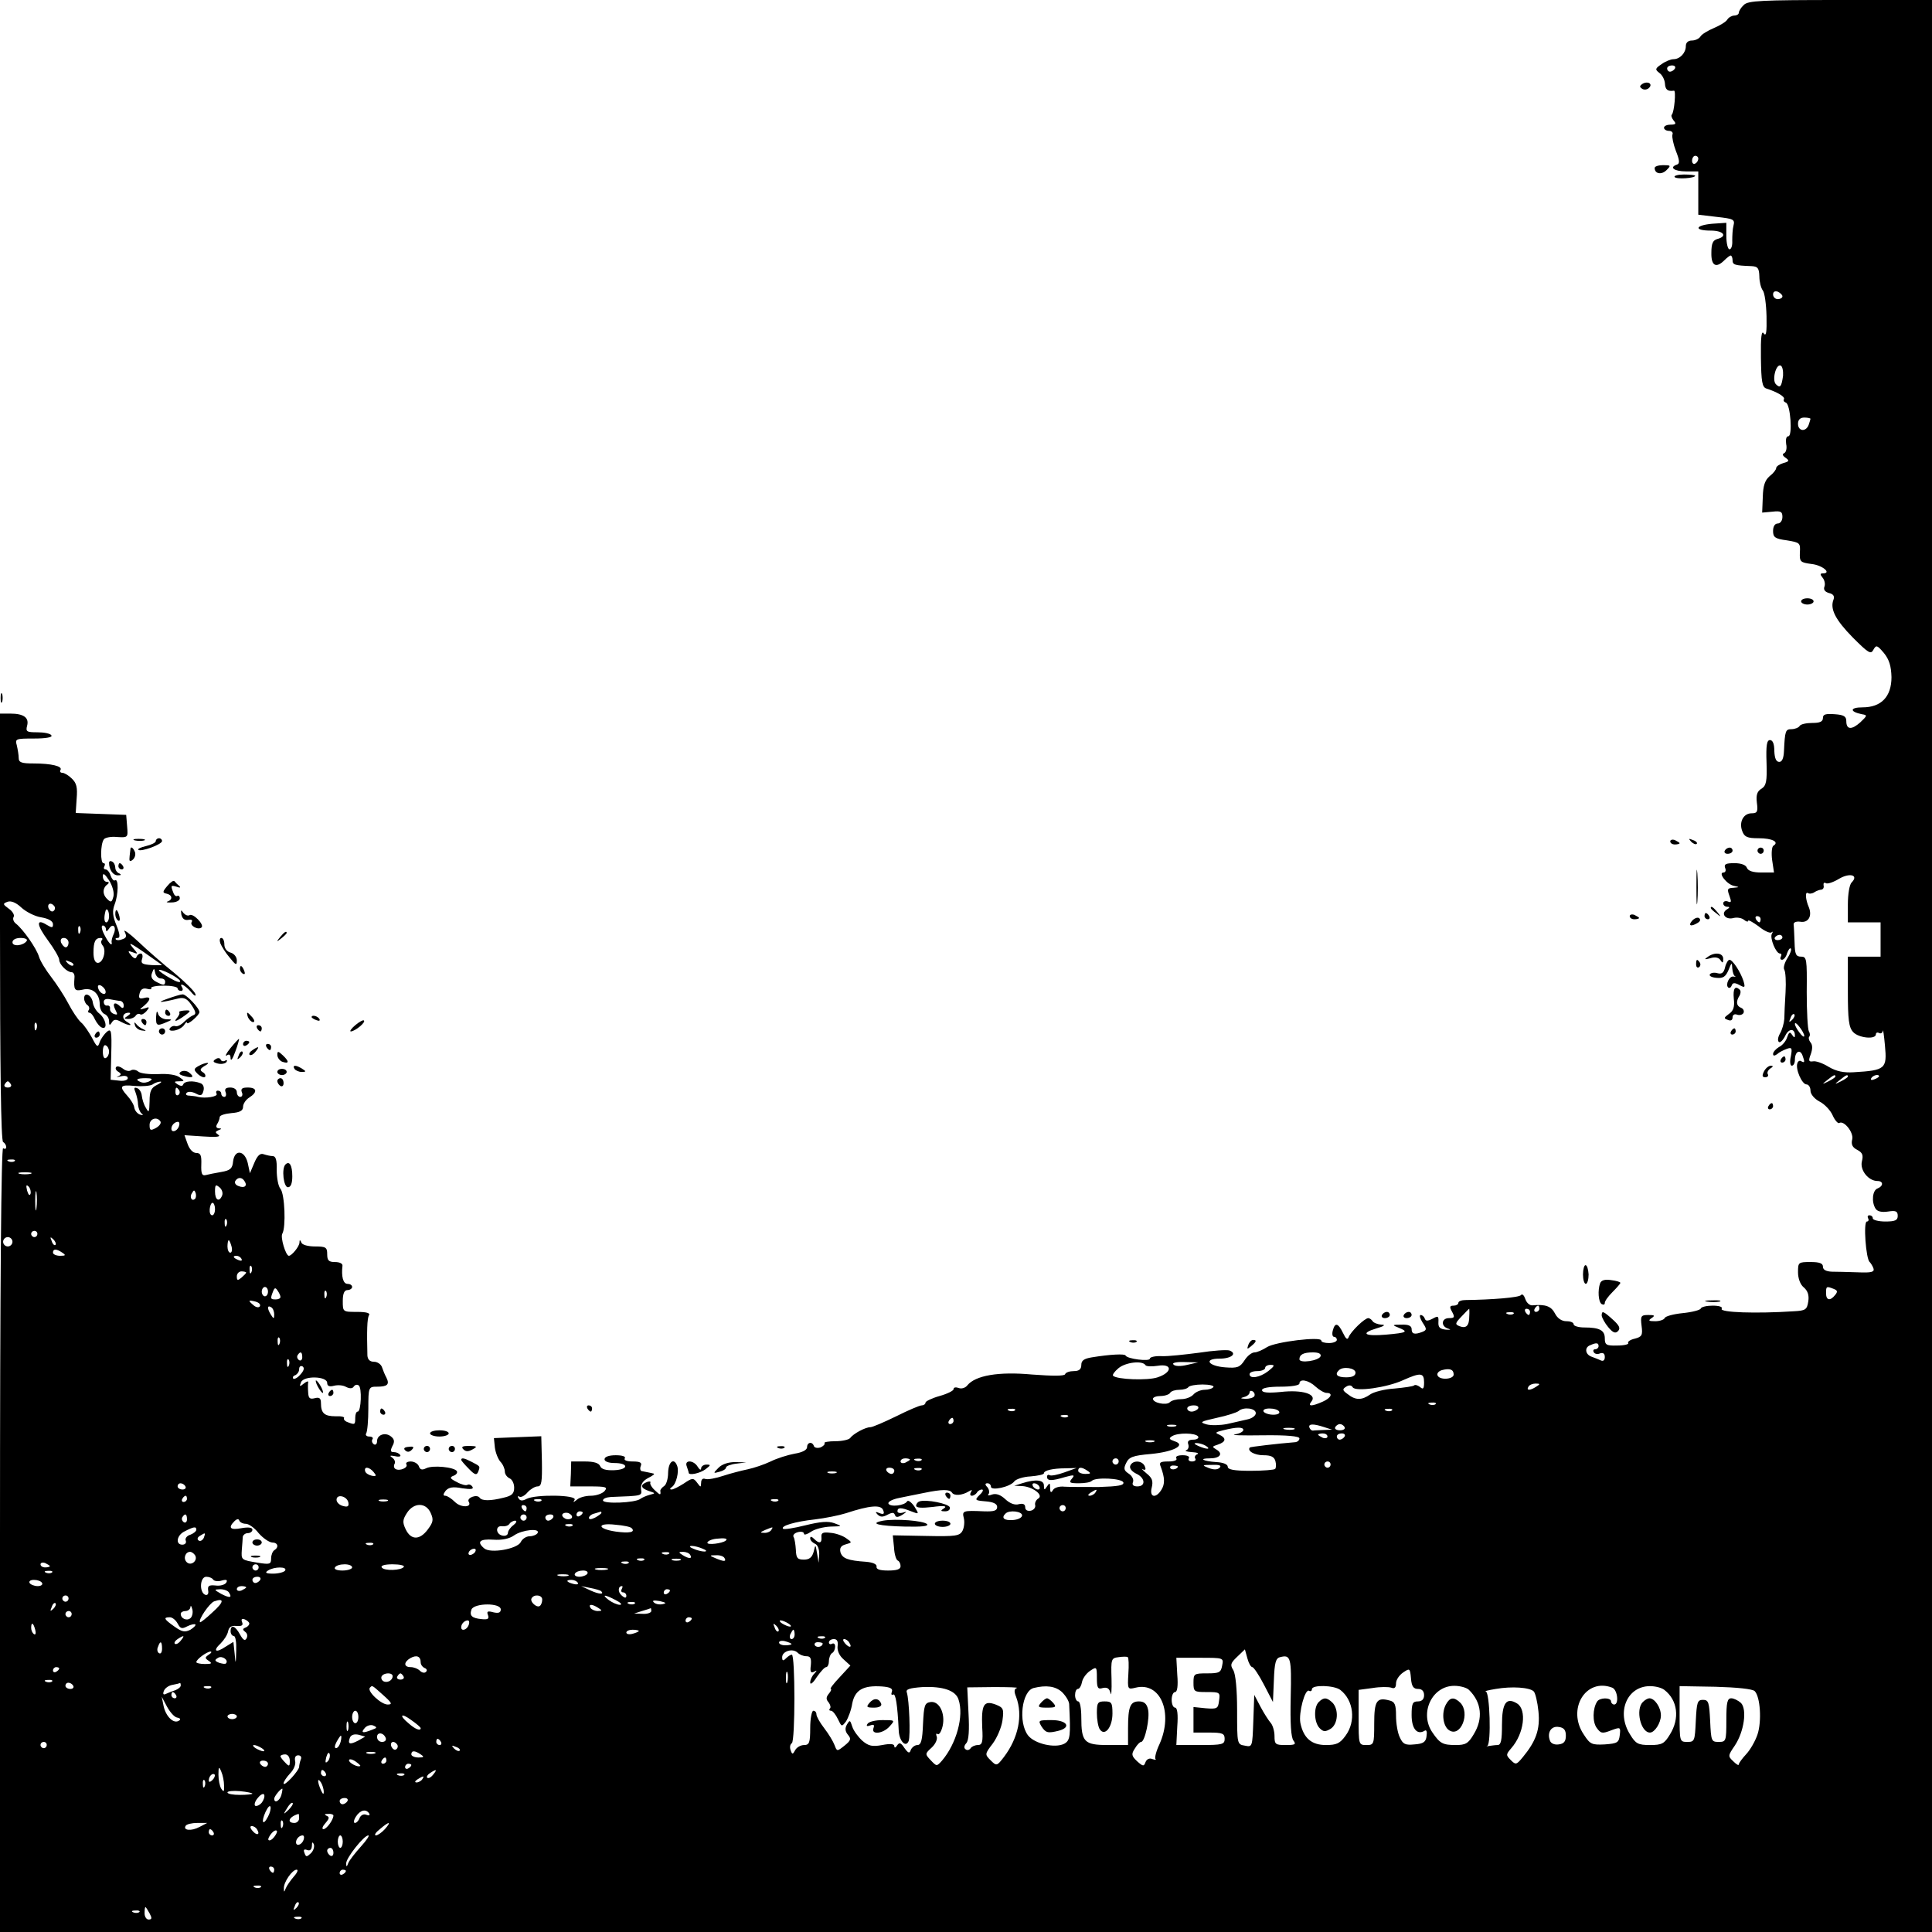 <?xml version="1.0" standalone="no"?>
<!DOCTYPE svg PUBLIC "-//W3C//DTD SVG 20010904//EN"
 "http://www.w3.org/TR/2001/REC-SVG-20010904/DTD/svg10.dtd">
<svg version="1.0" xmlns="http://www.w3.org/2000/svg"
 width="620pt" height="620pt" viewBox="0 0 620 620"
 preserveAspectRatio="xMidYMid meet">
<g transform="translate(0,620) scale(0.1,-0.1)"
fill="#000000" stroke="none">
<path d="M5596 6184 c-9 -8 -16 -20 -16 -25 0 -5 -7 -9 -15 -9 -7 0 -18 -6
-22 -13 -4 -7 -24 -19 -43 -27 -19 -8 -39 -20 -43 -27 -4 -7 -17 -13 -27 -13
-13 0 -20 -7 -20 -18 0 -22 -19 -42 -40 -42 -8 0 -26 -7 -38 -16 -21 -14 -21
-17 -7 -28 9 -6 17 -21 18 -34 1 -20 9 -26 29 -23 7 1 1 -69 -7 -77 -3 -3 0
-11 6 -19 9 -10 7 -13 -10 -13 -11 0 -21 -4 -21 -10 0 -5 7 -10 16 -10 9 0 14
-6 11 -12 -2 -7 3 -31 11 -52 12 -30 13 -41 4 -44 -27 -9 -9 -22 28 -22 l40 0
0 -70 0 -69 59 -7 c54 -6 59 -8 54 -28 -3 -11 -4 -33 -4 -48 1 -16 -3 -28 -9
-28 -5 0 -10 19 -10 43 l0 42 -45 -3 c-56 -5 -60 -22 -5 -22 41 0 55 -18 21
-27 -14 -4 -19 -14 -19 -44 -1 -42 15 -51 42 -24 8 8 17 15 20 15 3 0 6 -7 6
-15 0 -15 7 -17 60 -19 21 -1 25 -6 26 -33 0 -17 5 -37 11 -45 6 -7 11 -44 12
-83 1 -51 -1 -66 -9 -55 -7 11 -10 -12 -9 -78 1 -77 4 -95 18 -99 34 -11 60
-26 56 -34 -3 -4 0 -9 6 -11 15 -5 22 -108 8 -108 -7 0 -9 -11 -7 -25 3 -13 0
-26 -6 -29 -7 -3 -6 -8 4 -15 13 -9 12 -12 -7 -17 -13 -4 -23 -11 -23 -16 0
-5 -9 -17 -21 -26 -15 -13 -21 -30 -22 -67 l-2 -50 33 3 c27 3 32 0 32 -17 0
-12 -7 -21 -15 -21 -9 0 -15 -9 -15 -24 0 -20 6 -25 44 -30 42 -7 44 -8 42
-39 -1 -30 1 -32 38 -37 35 -4 65 -30 36 -30 -9 0 -10 -3 -1 -14 6 -7 9 -20 6
-28 -4 -10 1 -17 14 -21 14 -3 19 -10 15 -21 -12 -30 6 -65 62 -122 50 -50 58
-55 66 -39 9 16 12 15 34 -11 17 -21 23 -42 24 -77 0 -63 -33 -97 -93 -97 -41
0 -42 -14 -2 -22 18 -3 18 -4 -5 -26 -28 -25 -45 -24 -45 4 0 15 -8 20 -37 22
-29 2 -38 0 -38 -12 0 -12 -10 -16 -34 -16 -19 0 -38 -4 -41 -10 -3 -5 -15
-10 -26 -10 -19 0 -21 -5 -24 -70 -1 -23 -6 -35 -15 -35 -10 0 -15 11 -16 35
0 23 -5 35 -14 35 -10 0 -13 -17 -11 -72 2 -61 -1 -74 -16 -84 -14 -8 -18 -20
-15 -45 4 -29 1 -34 -17 -34 -26 0 -41 -28 -30 -57 7 -19 16 -23 53 -23 43 0
67 -12 47 -24 -5 -3 -7 -24 -4 -46 l6 -40 -41 0 c-26 0 -42 5 -46 15 -3 9 -18
15 -40 15 -27 0 -34 -3 -30 -15 4 -8 1 -15 -5 -15 -19 0 11 -39 34 -43 18 -4
18 -4 -2 -6 -20 -1 -21 -4 -13 -26 7 -19 6 -23 -5 -18 -8 3 -15 0 -15 -6 0 -6
6 -11 13 -11 9 0 8 -3 -2 -9 -20 -13 -3 -34 22 -27 12 3 27 0 34 -6 7 -6 13
-7 13 -3 0 4 15 -4 34 -18 18 -15 37 -23 41 -19 5 4 5 2 1 -5 -7 -13 13 -63
26 -63 5 0 6 -4 3 -10 -3 -5 -2 -10 4 -10 5 0 13 9 16 21 4 11 9 18 12 15 3
-3 -2 -17 -11 -31 -9 -14 -14 -31 -10 -37 4 -6 6 -39 4 -72 -2 -34 -4 -72 -4
-86 -1 -14 -7 -35 -14 -47 -7 -12 -8 -24 -3 -27 4 -3 13 6 20 20 11 24 31 25
31 1 0 -8 -3 -7 -9 2 -7 11 -10 9 -16 -8 -3 -11 -15 -26 -26 -31 -10 -6 -19
-16 -19 -22 0 -7 4 -7 13 -1 6 6 20 13 31 17 16 6 18 3 13 -24 -4 -17 -2 -30
3 -30 6 0 10 9 10 19 0 26 16 35 24 15 8 -22 8 -26 -3 -20 -5 4 -11 1 -13 -6
-7 -19 15 -68 29 -68 7 0 13 -9 13 -20 0 -11 12 -26 29 -35 16 -8 35 -28 42
-44 7 -16 17 -27 21 -25 15 10 47 -30 42 -52 -4 -16 0 -26 16 -34 17 -9 20
-17 15 -37 -7 -28 21 -63 50 -63 19 0 20 -16 0 -24 -16 -6 -20 -43 -6 -65 6
-9 20 -12 40 -9 25 4 31 1 31 -14 0 -14 -8 -18 -40 -18 -22 0 -40 5 -40 10 0
6 -5 10 -11 10 -5 0 -7 -4 -4 -10 3 -5 1 -10 -4 -10 -12 0 -3 -121 9 -130 3
-3 9 -12 12 -20 4 -12 -5 -15 -51 -13 -31 1 -68 2 -83 2 -18 1 -28 6 -28 16 0
11 -11 15 -40 15 -39 0 -40 -1 -40 -33 0 -19 7 -39 18 -48 13 -11 18 -25 15
-45 -4 -27 -9 -30 -46 -32 -122 -8 -239 -4 -232 8 4 6 -8 10 -29 10 -19 0 -36
-4 -38 -9 -1 -5 -28 -12 -58 -15 -30 -3 -56 -10 -58 -16 -2 -5 -16 -10 -30
-10 -21 0 -24 2 -12 10 12 8 10 10 -10 10 -24 0 -26 -3 -22 -35 4 -30 1 -35
-22 -41 -14 -3 -24 -10 -21 -14 3 -4 -13 -8 -35 -8 -35 -1 -40 2 -40 23 0 26
-17 35 -66 35 -19 0 -34 5 -34 10 0 6 -10 10 -23 10 -15 0 -29 9 -37 25 -12
23 -30 30 -72 26 -9 -1 -19 8 -23 20 -4 12 -10 18 -14 13 -5 -8 -94 -15 -178
-16 -13 0 -23 -4 -23 -9 0 -5 -7 -9 -15 -9 -13 0 -14 -4 -5 -20 9 -17 8 -20
-10 -20 -25 0 -27 -27 -2 -34 10 -3 6 -4 -8 -3 -19 2 -25 7 -24 24 1 20 -1 21
-19 11 -16 -8 -22 -8 -25 1 -2 6 -8 11 -13 11 -5 0 -2 -11 6 -24 14 -21 14
-24 0 -30 -26 -10 -35 -7 -35 9 0 10 -10 15 -32 14 -31 0 -32 -1 -9 -10 32
-13 26 -16 -41 -22 -69 -6 -84 4 -31 20 25 7 31 12 16 12 -12 1 -25 6 -28 11
-3 5 -10 10 -14 10 -12 0 -57 -44 -63 -61 -4 -10 -9 -6 -18 13 -16 33 -26 35
-33 8 -3 -11 -1 -20 4 -20 5 0 9 -4 9 -10 0 -5 -11 -10 -25 -10 -14 0 -25 3
-25 8 0 14 -147 -4 -174 -21 -14 -9 -32 -17 -40 -17 -9 0 -23 -11 -32 -25 -15
-23 -23 -26 -62 -23 -55 4 -71 28 -18 28 37 0 57 16 32 26 -9 3 -53 0 -98 -7
-46 -6 -100 -12 -120 -11 -21 1 -38 -3 -38 -8 0 -10 -73 -1 -78 10 -2 6 -48 4
-109 -6 -24 -4 -33 -10 -33 -24 0 -14 -7 -20 -24 -20 -13 0 -26 -4 -28 -10 -2
-6 -39 -6 -106 -1 -108 10 -182 -3 -208 -35 -6 -8 -19 -12 -28 -8 -9 3 -16 2
-16 -4 0 -5 -20 -15 -45 -22 -25 -7 -45 -17 -45 -21 0 -5 -6 -9 -12 -9 -7 0
-44 -16 -82 -35 -39 -19 -76 -35 -83 -35 -16 0 -55 -21 -65 -35 -4 -5 -25 -10
-47 -10 -22 0 -38 -3 -35 -6 2 -4 -4 -10 -13 -14 -10 -3 -19 -1 -21 4 -5 16
-22 13 -22 -3 0 -9 -15 -17 -40 -21 -22 -4 -57 -15 -77 -25 -21 -10 -54 -21
-73 -25 -19 -4 -55 -13 -79 -21 -24 -8 -50 -13 -58 -10 -8 3 -13 -2 -13 -12
-1 -16 -1 -16 -13 0 -12 16 -15 16 -43 -3 -16 -10 -33 -19 -39 -19 -6 0 -6 3
1 8 14 9 24 50 17 68 -10 27 -28 14 -29 -22 0 -20 -6 -39 -13 -43 -7 -5 -12
-11 -12 -15 2 -15 0 -15 -17 1 -11 10 -17 21 -15 25 2 4 -3 5 -11 2 -23 -9
-20 -20 7 -29 21 -7 21 -7 2 -12 -11 -3 -25 -9 -30 -13 -16 -13 -120 -17 -120
-5 0 6 11 10 25 11 104 4 100 3 97 26 -1 15 6 26 23 35 14 7 22 13 18 14 -5 1
-12 3 -18 4 -5 1 -14 3 -20 4 -5 0 -7 8 -4 16 5 11 -1 15 -26 15 -18 0 -29 4
-25 10 4 6 -8 10 -29 10 -22 0 -36 -5 -36 -13 0 -7 13 -12 32 -12 46 0 46 -21
-1 -23 -26 -1 -41 3 -45 13 -4 10 -20 15 -49 15 l-44 0 -1 -40 -2 -40 61 0
c54 0 60 -2 49 -15 -7 -8 -27 -15 -44 -15 -18 0 -38 -6 -45 -13 -11 -9 -13 -9
-7 0 9 16 -125 18 -154 3 -13 -7 -21 -7 -26 2 -4 6 -3 8 3 5 5 -3 17 3 26 14
9 10 24 19 32 19 13 0 15 14 14 80 l-2 81 -76 -3 -76 -3 3 -30 c2 -16 10 -37
18 -46 8 -8 14 -23 14 -31 0 -9 7 -18 15 -22 8 -3 15 -16 15 -30 0 -19 -7 -26
-33 -32 -43 -11 -71 -11 -78 0 -9 12 -42 -1 -35 -13 12 -19 -25 -20 -44 -1
-11 11 -25 20 -31 20 -8 0 -7 5 1 16 10 11 23 14 53 8 28 -4 38 -3 33 5 -4 6
-11 9 -16 6 -4 -3 -20 1 -34 9 -22 11 -24 15 -11 20 9 3 14 10 11 15 -8 13
-78 20 -99 9 -12 -6 -19 -5 -23 7 -3 8 -15 15 -26 15 -10 0 -17 -4 -14 -9 7
-11 -22 -23 -35 -15 -5 3 -6 10 -3 16 4 6 0 15 -7 20 -10 7 -8 8 9 5 12 -3 20
-1 16 4 -3 5 -12 9 -20 9 -11 0 -12 4 -5 19 8 14 7 22 -4 31 -18 15 -45 6 -45
-15 0 -9 -5 -13 -10 -10 -6 4 -8 11 -5 16 4 5 -1 9 -10 9 -9 0 -13 5 -10 10 4
6 7 42 7 80 0 69 1 70 28 70 33 0 41 7 30 29 -5 9 -11 24 -14 33 -3 10 -15 18
-26 18 -13 0 -20 7 -21 20 -2 78 -1 119 5 129 5 7 -7 11 -38 11 -46 0 -46 0
-46 35 0 24 5 35 15 35 8 0 15 5 15 10 0 6 -7 10 -15 10 -14 0 -20 24 -16 58
1 7 -9 12 -24 12 -20 0 -25 5 -25 25 0 22 -4 25 -39 25 -22 0 -42 5 -44 13 -4
9 -6 9 -6 -1 -1 -13 -25 -42 -34 -42 -10 0 -28 60 -21 71 12 20 8 127 -6 144
-7 8 -12 35 -12 60 1 32 -3 45 -13 45 -7 0 -20 3 -29 6 -11 4 -20 -4 -30 -28
l-14 -33 -7 33 c-10 41 -42 45 -47 5 -2 -23 -9 -29 -38 -34 -19 -3 -42 -8 -50
-10 -12 -3 -15 5 -14 34 1 29 -2 37 -16 37 -11 0 -22 12 -28 29 l-10 28 61 -4
c40 -3 57 -1 48 5 -11 8 -11 10 0 15 11 4 11 6 1 6 -8 1 -10 6 -5 14 4 6 8 17
8 22 0 6 17 11 38 13 27 2 37 8 37 20 0 10 9 23 20 30 27 17 25 32 -5 32 -18
0 -23 -4 -19 -15 4 -8 1 -15 -5 -15 -6 0 -11 7 -11 15 0 9 -9 15 -21 15 -15 0
-19 -5 -15 -15 3 -8 1 -15 -4 -15 -6 0 -10 5 -10 10 0 6 -5 10 -11 10 -5 0 -7
-4 -4 -10 6 -9 -36 -16 -60 -10 -5 2 -18 3 -27 4 -10 0 -14 4 -9 9 5 5 17 4
29 -2 16 -9 21 -7 25 9 3 11 -1 21 -10 24 -23 9 -51 7 -55 -4 -2 -6 -8 -6 -18
0 -12 8 -12 10 4 10 19 0 19 1 2 13 -11 8 -38 12 -69 10 -28 -1 -56 2 -63 8
-7 6 -18 8 -24 4 -6 -4 -18 -1 -26 6 -8 6 -18 9 -21 5 -4 -4 -1 -11 6 -15 11
-7 11 -10 0 -15 -8 -3 -4 -3 9 0 13 3 22 1 22 -6 0 -6 -12 -10 -27 -8 l-28 3
2 83 c2 75 0 82 -14 71 -8 -7 -19 -22 -23 -33 -6 -19 -9 -17 -25 14 -10 18
-25 41 -35 49 -10 9 -28 36 -41 61 -13 25 -38 63 -55 85 -17 22 -35 51 -39 65
-8 27 -51 88 -74 106 -8 6 -11 16 -7 22 3 6 -4 18 -16 26 -19 14 -20 16 -4 22
11 4 27 -2 44 -18 15 -14 44 -29 65 -32 23 -4 37 -12 37 -22 0 -12 -3 -12 -20
-2 -35 22 -33 0 4 -50 20 -27 36 -55 36 -62 0 -15 25 -40 40 -40 6 0 10 -8 9
-17 -3 -39 0 -45 26 -39 31 8 55 -12 55 -47 0 -14 7 -27 15 -31 8 -3 15 -13
15 -23 0 -14 2 -15 9 -4 6 10 13 11 29 2 26 -14 43 -14 19 0 -18 11 -14 29 6
29 7 0 6 -4 -3 -10 -13 -8 -13 -10 2 -10 9 0 20 5 23 10 4 6 10 8 15 5 4 -3
13 2 20 10 11 13 10 15 -6 9 -18 -5 -18 -5 -1 9 22 19 22 31 -2 24 -14 -3 -17
0 -13 15 3 13 11 18 23 15 11 -3 17 -2 14 2 -2 4 16 8 40 8 25 0 45 -4 45 -9
0 -4 5 -8 11 -8 5 0 7 5 4 10 -12 19 7 10 27 -12 11 -14 18 -17 15 -8 -2 8
-33 39 -68 68 -35 28 -88 74 -116 101 -29 27 -49 41 -43 31 7 -14 6 -20 -7
-24 -9 -4 -18 -4 -21 -1 -3 3 0 5 6 5 8 0 7 12 -4 40 -13 31 -14 47 -6 68 12
31 13 84 1 77 -4 -3 -10 4 -14 15 -3 11 -11 20 -16 20 -6 0 -7 5 -4 10 3 6 2
10 -3 10 -10 0 -10 60 1 76 3 6 23 10 42 8 36 -2 36 -2 33 34 l-3 37 -81 3
-81 3 3 46 c3 36 0 50 -16 65 -10 10 -24 18 -30 18 -6 0 -9 4 -6 9 8 12 -29
21 -86 21 -39 0 -48 3 -48 18 0 9 -3 27 -6 40 -6 21 -4 22 55 22 39 0 60 4 56
10 -3 6 -23 10 -45 10 -34 0 -38 2 -33 21 7 26 -11 39 -54 39 l-33 0 0 -684
c0 -446 3 -687 10 -691 6 -3 10 -11 10 -16 0 -6 -4 -7 -10 -4 -6 4 -10 -433
-10 -1255 l0 -1260 3100 0 3100 0 0 3100 0 3100 -294 0 c-254 0 -297 -2 -310
-16z m-221 -204 c-3 -5 -10 -10 -16 -10 -5 0 -9 5 -9 10 0 6 7 10 16 10 8 0
12 -4 9 -10z m75 -289 c0 -6 -4 -13 -10 -16 -5 -3 -10 1 -10 9 0 9 5 16 10 16
6 0 10 -4 10 -9z m270 -442 c0 -5 -7 -9 -15 -9 -8 0 -15 7 -15 15 0 9 6 12 15
9 8 -4 15 -10 15 -15z m2 -255 c-5 -35 -9 -41 -23 -27 -13 13 0 65 15 60 6 -2
9 -17 8 -33z m88 -138 c0 -2 -3 -11 -6 -20 -9 -23 -34 -20 -34 4 0 13 7 20 20
20 11 0 20 -2 20 -4z m-5446 -1533 c-5 -19 -8 -20 -20 -8 -16 15 -15 36 1 47
6 5 5 8 -2 8 -7 0 -13 8 -13 18 0 12 6 8 20 -13 11 -18 17 -39 14 -52z m5578
45 c-7 -7 -12 -38 -12 -70 l0 -58 53 0 52 0 0 -55 0 -55 -52 0 -53 0 0 -112
c0 -90 3 -115 17 -130 17 -19 73 -25 73 -7 0 5 5 7 10 4 6 -3 11 0 12 7 1 7 4
-14 7 -47 7 -75 2 -80 -101 -86 -31 -2 -55 3 -79 17 -19 12 -42 20 -51 18 -14
-2 -15 2 -7 23 6 17 6 30 -1 38 -5 6 -7 15 -4 18 3 3 3 11 -1 17 -4 7 -7 64
-7 126 1 107 0 114 -18 114 -17 0 -20 8 -21 45 -1 25 -2 51 -3 58 -1 7 8 11
22 9 25 -4 38 18 27 46 -11 25 -13 52 -3 46 4 -3 14 -2 21 3 6 4 17 8 22 8 6
1 9 7 7 14 -1 7 2 10 7 7 5 -4 25 3 43 14 34 20 64 12 40 -12z m-5767 -77 c3
-5 1 -12 -4 -15 -5 -3 -11 1 -15 9 -6 16 9 21 19 6z m175 -31 c0 -11 -4 -20
-9 -20 -7 0 -8 17 -2 38 4 10 11 -2 11 -18z m5300 -10 c0 -5 -2 -10 -4 -10 -3
0 -8 5 -11 10 -3 6 -1 10 4 10 6 0 11 -4 11 -10z m-5393 -42 c-3 -8 -6 -5 -6
6 -1 11 2 17 5 13 3 -3 4 -12 1 -19z m83 10 c0 -9 3 -8 10 2 12 19 25 6 15
-17 -5 -10 -7 -21 -7 -25 4 -18 -9 -6 -23 22 -9 17 -11 30 -5 30 5 0 10 -6 10
-12z m5380 -26 c0 -5 -7 -9 -15 -9 -8 0 -12 4 -9 9 3 4 9 8 15 8 5 0 9 -4 9
-8z m-5634 -11 c-10 -16 -46 -20 -46 -5 0 8 10 14 26 14 14 0 23 -4 20 -9z
m134 -6 c0 -8 -4 -15 -9 -15 -5 0 -11 7 -15 15 -3 9 0 15 9 15 8 0 15 -7 15
-15z m107 8 c-4 -3 -3 -11 3 -18 12 -15 1 -55 -16 -55 -9 0 -14 12 -14 33 0
35 6 47 23 47 6 0 7 -3 4 -7z m192 -79 c2 -2 -13 -2 -33 -1 -29 2 -35 5 -30
20 3 9 1 17 -4 17 -6 0 -12 -5 -14 -11 -2 -7 -9 -5 -17 5 -12 14 -11 16 5 10
18 -7 18 -6 -1 16 -18 22 -3 13 94 -56z m-284 -2 c-3 -3 -11 0 -18 7 -9 10 -8
11 6 5 10 -3 15 -9 12 -12z m281 -42 c8 0 14 -4 14 -10 0 -13 -6 -13 -30 0
-13 7 -17 16 -12 28 6 16 7 16 10 0 2 -10 10 -18 18 -18z m62 -8 c2 -7 -12 -3
-32 9 -20 11 -36 23 -36 25 0 9 64 -23 68 -34z m-240 -30 c6 -18 -15 -14 -22
4 -4 10 -1 14 6 12 6 -2 14 -10 16 -16z m48 -34 c6 -1 11 -7 11 -15 0 -9 -4
-10 -11 -3 -17 17 -27 11 -16 -10 8 -16 8 -18 -4 -14 -9 3 -14 11 -13 17 1 7
-3 11 -9 10 -6 -1 -11 4 -11 12 0 8 8 11 21 8 12 -2 26 -5 32 -5z m5365 -61
c-10 -9 -11 -8 -5 6 3 10 9 15 12 12 3 -3 0 -11 -7 -18z m-5634 -29 c-3 -8 -6
-5 -6 6 -1 11 2 17 5 13 3 -3 4 -12 1 -19z m5673 -22 c0 -6 -7 -1 -15 10 -8
10 -15 23 -15 28 0 6 7 1 15 -10 8 -10 15 -23 15 -28z m-5440 -51 c0 -8 -4
-17 -10 -20 -6 -4 -10 5 -10 20 0 15 4 24 10 20 6 -3 10 -12 10 -20z m5540
-80 c0 -2 -10 -9 -22 -15 -22 -11 -22 -10 -4 4 21 17 26 19 26 11z m40 0 c0
-2 -10 -9 -22 -15 -22 -11 -22 -10 -4 4 21 17 26 19 26 11z m100 1 c0 -2 -7
-7 -16 -10 -8 -3 -12 -2 -9 4 6 10 25 14 25 6z m-5549 -15 c-8 -5 -20 -7 -28
-4 -21 8 -15 13 15 13 20 0 23 -3 13 -9z m-446 -11 c3 -5 -1 -10 -10 -10 -9 0
-13 5 -10 10 3 6 8 10 10 10 2 0 7 -4 10 -10z m468 -2 c-18 -9 -23 -20 -23
-52 -1 -36 -2 -39 -12 -21 -7 11 -12 29 -13 39 -1 11 -8 22 -15 24 -10 4 -11
0 -5 -14 4 -11 8 -28 8 -39 1 -11 6 -24 11 -28 7 -5 5 -7 -4 -4 -8 2 -17 12
-19 22 -1 10 -12 27 -22 38 -28 31 -24 37 24 32 23 -2 49 0 57 5 8 6 20 9 25
9 6 0 0 -5 -12 -11z m72 -17 c3 -5 2 -12 -3 -15 -5 -3 -9 1 -9 9 0 17 3 19 12
6z m-60 -100 c3 -6 -4 -15 -15 -21 -17 -9 -20 -8 -20 10 0 20 24 28 35 11z
m59 -16 c-6 -16 -24 -21 -24 -7 0 11 11 22 21 22 5 0 6 -7 3 -15z m-527 -111
c-3 -3 -12 -4 -19 -1 -8 3 -5 6 6 6 11 1 17 -2 13 -5z m51 -41 c-10 -2 -26 -2
-35 0 -10 3 -2 5 17 5 19 0 27 -2 18 -5z m687 -24 c10 -15 -1 -23 -20 -15 -9
3 -13 10 -10 16 8 13 22 13 30 -1z m-687 -40 c-3 -8 -7 -3 -11 10 -4 17 -3 21
5 13 5 -5 8 -16 6 -23z m615 -5 c-9 -23 -23 -16 -23 12 0 22 2 24 14 14 8 -6
12 -18 9 -26z m-596 -41 c-2 -16 -4 -5 -4 22 0 28 2 40 4 28 2 -13 2 -35 0
-50z m509 30 c-10 -10 -19 5 -10 18 6 11 8 11 12 0 2 -7 1 -15 -2 -18z m64
-33 c0 -11 -4 -20 -9 -20 -6 0 -9 9 -8 20 1 11 5 20 9 20 4 0 8 -9 8 -20z m37
-52 c-3 -8 -6 -5 -6 6 -1 11 2 17 5 13 3 -3 4 -12 1 -19z m-607 -28 c0 -5 -4
-10 -10 -10 -5 0 -10 5 -10 10 0 6 5 10 10 10 6 0 10 -4 10 -10z m-80 -25 c0
-8 -7 -15 -15 -15 -8 0 -15 7 -15 15 0 8 7 15 15 15 8 0 15 -7 15 -15z m138
-10 c-3 -3 -9 2 -12 12 -6 14 -5 15 5 6 7 -7 10 -15 7 -18z m565 -5 c3 -11 1
-20 -4 -20 -5 0 -9 9 -9 20 0 11 2 20 4 20 2 0 6 -9 9 -20z m-543 -20 c12 -8
11 -10 -7 -10 -13 0 -23 5 -23 10 0 13 11 13 30 0z m575 -20 c3 -6 -1 -7 -9
-4 -18 7 -21 14 -7 14 6 0 13 -4 16 -10z m32 -42 c-3 -8 -6 -5 -6 6 -1 11 2
17 5 13 3 -3 4 -12 1 -19z m-17 -2 c0 -2 -7 -9 -15 -16 -12 -10 -15 -10 -15 4
0 9 7 16 15 16 8 0 15 -2 15 -4z m70 -61 c0 -8 -4 -15 -10 -15 -5 0 -10 7 -10
15 0 8 5 15 10 15 6 0 10 -7 10 -15z m40 -17 c0 -5 -7 -8 -15 -8 -17 0 -18 2
-9 25 5 13 8 14 15 3 5 -7 9 -16 9 -20z m4984 26 c13 -5 14 -9 5 -20 -16 -20
-29 -17 -29 6 0 22 1 23 24 14z m-4837 -26 c-3 -8 -6 -5 -6 6 -1 11 2 17 5 13
3 -3 4 -12 1 -19z m-213 -30 c-3 -5 -12 -4 -20 3 -19 16 -18 18 6 12 11 -3 17
-9 14 -15z m46 -26 c0 -15 -2 -15 -10 -2 -13 20 -13 33 0 25 6 -3 10 -14 10
-23z m4060 18 c0 -5 -5 -10 -11 -10 -5 0 -7 5 -4 10 3 6 8 10 11 10 2 0 4 -4
4 -10z m-225 -24 c0 -31 -10 -40 -31 -32 -15 6 -15 9 6 31 13 14 24 25 25 25
0 0 1 -11 0 -24z m195 14 c0 -5 -2 -10 -4 -10 -3 0 -8 5 -11 10 -3 6 -1 10 4
10 6 0 11 -4 11 -10z m-53 -6 c-3 -3 -12 -4 -19 -1 -8 3 -5 6 6 6 11 1 17 -2
13 -5z m-3960 -96 c-3 -8 -6 -5 -6 6 -1 11 2 17 5 13 3 -3 4 -12 1 -19z m4233
-8 c0 -5 -5 -10 -11 -10 -5 0 -8 -4 -4 -10 3 -5 12 -7 20 -3 10 3 15 -1 15
-12 0 -10 -5 -14 -12 -11 -7 3 -21 9 -30 12 -21 7 -24 30 -5 37 20 9 27 8 27
-3z m-4160 -36 c0 -8 -5 -12 -10 -9 -6 4 -8 11 -5 16 9 14 15 11 15 -7z m3268
4 c-5 -15 -68 -24 -68 -10 0 15 13 22 43 22 18 0 27 -4 25 -12z m-3311 -30
c-3 -8 -6 -5 -6 6 -1 11 2 17 5 13 3 -3 4 -12 1 -19z m2749 1 c2 -4 20 -5 39
-2 48 8 48 -21 0 -37 -32 -11 -131 -7 -143 5 -3 3 5 14 17 24 22 19 77 26 87
10z m134 1 c-20 -5 -39 -5 -44 1 -6 5 7 9 35 8 l44 -1 -35 -8z m-2846 -31 c-9
-11 -20 -16 -23 -13 -3 4 0 9 7 11 6 3 12 11 12 19 0 9 5 12 11 9 7 -5 4 -14
-7 -26z m3106 11 c-27 -21 -60 -26 -60 -10 0 6 11 10 25 10 14 0 25 5 25 10 0
6 8 10 18 10 14 0 12 -4 -8 -20z m280 -5 c0 -10 -10 -15 -30 -15 -29 0 -38 9
-23 23 13 13 53 7 53 -8z m315 -6 c0 -16 -47 -19 -52 -2 -2 6 4 13 14 16 26 7
38 2 38 -14z m-95 -25 c0 -21 -3 -24 -13 -15 -8 6 -16 8 -19 5 -3 -3 -31 -7
-63 -10 -32 -2 -67 -11 -78 -19 -27 -19 -47 -19 -72 1 -17 12 -18 16 -5 24 9
6 17 5 21 -2 9 -15 110 -1 162 23 56 25 67 24 67 -7z m-3520 -2 c0 -10 7 -13
22 -9 12 3 29 2 39 -4 12 -6 20 -5 24 1 4 6 11 8 16 4 11 -6 8 -84 -3 -84 -5
0 -8 -9 -8 -20 0 -22 -1 -23 -24 -14 -9 3 -14 9 -12 13 3 4 -10 7 -27 6 -36 0
-47 10 -47 42 0 16 -5 20 -20 16 -16 -4 -20 0 -21 18 -1 13 -1 28 0 33 1 5 -5
3 -14 -4 -13 -11 -15 -10 -9 4 8 22 84 20 84 -2z m3172 -12 c12 -11 28 -20 35
-20 22 0 15 -16 -12 -28 -36 -16 -50 -16 -36 1 18 23 -30 38 -99 30 -42 -4
-60 -2 -60 6 0 7 22 11 60 11 33 0 60 4 60 10 0 17 30 11 52 -10z m-328 -1
c-3 -5 -16 -9 -28 -9 -13 0 -29 -7 -36 -15 -7 -8 -24 -15 -39 -15 -15 0 -31
-4 -37 -10 -11 -11 -54 -2 -54 11 0 5 11 9 24 9 14 0 28 5 31 10 3 6 17 10 30
10 13 0 26 4 29 9 3 4 23 8 45 8 22 0 38 -4 35 -8z m1036 1 c-20 -13 -33 -13
-25 0 3 6 14 10 23 10 15 0 15 -2 2 -10z m-905 -31 c-4 -5 -16 -8 -28 -8 -17
1 -18 2 -4 6 9 2 17 9 17 14 0 6 5 7 10 4 6 -4 8 -11 5 -16z m582 -25 c-3 -3
-12 -4 -19 -1 -8 3 -5 6 6 6 11 1 17 -2 13 -5z m-762 -14 c-3 -5 -13 -10 -21
-10 -8 0 -14 5 -14 10 0 6 9 10 21 10 11 0 17 -4 14 -10z m-588 -6 c-3 -3 -12
-4 -19 -1 -8 3 -5 6 6 6 11 1 17 -2 13 -5z m773 -9 c0 -8 -12 -17 -27 -20 -16
-4 -45 -10 -66 -15 -21 -4 -50 -5 -65 -1 -24 7 -20 9 33 21 33 7 64 17 70 22
16 14 55 9 55 -7z m75 5 c3 -6 -5 -10 -19 -10 -14 0 -28 5 -31 10 -3 6 5 10
19 10 14 0 28 -4 31 -10z m362 4 c-3 -3 -12 -4 -19 -1 -8 3 -5 6 6 6 11 1 17
-2 13 -5z m-1040 -20 c-3 -3 -12 -4 -19 -1 -8 3 -5 6 6 6 11 1 17 -2 13 -5z
m-367 -14 c0 -5 -5 -10 -11 -10 -5 0 -7 5 -4 10 3 6 8 10 11 10 2 0 4 -4 4
-10z m713 -17 c-7 -2 -19 -2 -25 0 -7 3 -2 5 12 5 14 0 19 -2 13 -5z m477 -3
l25 -8 -27 -1 c-16 -1 -31 -1 -35 -2 -4 0 -9 4 -11 10 -4 12 12 13 48 1z m65
0 c3 -5 -3 -10 -15 -10 -12 0 -18 5 -15 10 3 6 10 10 15 10 5 0 12 -4 15 -10z
m-325 -9 c0 -5 -12 -12 -27 -14 -16 -3 25 -4 90 -3 78 1 117 -3 117 -10 0 -6
-6 -11 -12 -12 -62 -5 -144 -15 -147 -17 -10 -11 15 -25 43 -25 25 0 35 -5 39
-19 3 -11 2 -22 -1 -25 -3 -3 -38 -6 -79 -6 -53 0 -73 4 -73 13 0 8 -15 14
-37 15 -43 3 -58 12 -20 12 32 0 43 15 21 28 -15 9 -15 10 4 16 27 9 28 21 5
32 -15 6 -13 8 12 14 44 11 65 11 65 1z m163 2 c-7 -2 -21 -2 -30 0 -10 3 -4
5 12 5 17 0 24 -2 18 -5z m-308 -23 c3 -5 -4 -10 -15 -10 -15 0 -20 -5 -17
-14 3 -8 1 -17 -6 -20 -7 -2 2 -5 18 -6 17 -1 24 -4 17 -7 -6 -2 -10 -9 -6
-14 3 -5 -2 -9 -11 -9 -9 0 -13 5 -10 10 4 6 -5 10 -20 10 -15 0 -24 -4 -20
-10 4 -6 -7 -10 -25 -10 -27 0 -31 -3 -25 -17 13 -35 14 -55 2 -74 -18 -29
-39 -24 -31 7 5 21 2 31 -17 46 -13 11 -18 17 -12 13 9 -4 11 -1 7 9 -8 20
-40 21 -47 2 -3 -8 5 -18 19 -25 29 -13 32 -41 4 -41 -13 0 -18 5 -14 14 3 8
-3 20 -14 27 -15 10 -17 16 -8 34 9 19 21 24 79 29 74 7 115 29 76 41 -17 6
-19 9 -8 16 19 12 76 11 84 -1z m415 0 c0 -5 -7 -7 -15 -4 -8 4 -15 8 -15 10
0 2 7 4 15 4 8 0 15 -4 15 -10z m55 0 c-3 -5 -10 -10 -16 -10 -5 0 -9 5 -9 10
0 6 7 10 16 10 8 0 12 -4 9 -10z m-612 -17 c-7 -2 -19 -2 -25 0 -7 3 -2 5 12
5 14 0 19 -2 13 -5z m167 -13 c18 -12 2 -12 -25 0 -13 6 -15 9 -5 9 8 0 22 -4
30 -9z m-950 -44 c0 -2 -7 -6 -15 -10 -8 -3 -15 -1 -15 4 0 6 7 10 15 10 8 0
15 -2 15 -4z m37 -2 c-3 -3 -12 -4 -19 -1 -8 3 -5 6 6 6 11 1 17 -2 13 -5z
m633 -4 c0 -5 -4 -10 -10 -10 -5 0 -10 5 -10 10 0 6 5 10 10 10 6 0 10 -4 10
-10z m680 -10 c0 -5 -4 -10 -10 -10 -5 0 -10 5 -10 10 0 6 5 10 10 10 6 0 10
-4 10 -10z m-490 -6 c0 -8 -19 -13 -24 -6 -3 5 1 9 9 9 8 0 15 -2 15 -3z m134
-4 c-7 -7 -19 -7 -35 -1 -23 9 -22 10 11 10 23 1 31 -2 24 -9z m-2715 -14 c10
-12 9 -14 -5 -12 -10 2 -20 8 -22 14 -5 17 13 15 27 -2z m1671 4 c0 -5 -4 -10
-9 -10 -6 0 -13 5 -16 10 -3 6 1 10 9 10 9 0 16 -4 16 -10z m87 4 c-3 -3 -12
-4 -19 -1 -8 3 -5 6 6 6 11 1 17 -2 13 -5z m459 -9 c-22 -8 -43 -12 -48 -9 -4
3 -8 0 -8 -5 0 -14 15 -14 58 -1 29 8 32 7 22 -5 -11 -13 -7 -15 22 -15 19 0
38 3 42 8 13 12 95 8 101 -5 3 -10 -17 -13 -78 -15 -45 0 -95 0 -111 1 -16 2
-33 -3 -37 -11 -6 -10 -9 -8 -9 7 0 17 -2 17 -10 5 -8 -13 -10 -12 -10 3 0 18
-26 21 -70 7 l-25 -8 25 -1 c34 -2 70 -29 52 -40 -7 -4 -12 -14 -10 -21 2 -8
-5 -16 -14 -18 -11 -2 -18 2 -18 11 0 10 -7 13 -20 10 -13 -4 -29 2 -44 16
-15 14 -29 19 -42 15 -10 -4 -16 -4 -12 1 4 4 3 14 -3 22 -9 9 -8 13 0 13 6 0
11 -5 11 -11 0 -14 62 -1 75 17 5 7 29 15 52 16 24 2 43 6 43 10 0 9 28 16 70
16 l35 1 -39 -14z m74 5 c12 -8 11 -10 -7 -10 -13 0 -23 5 -23 10 0 13 11 13
30 0z m-807 -7 c-7 -2 -19 -2 -25 0 -7 3 -2 5 12 5 14 0 19 -2 13 -5z m-2088
-43 c3 -5 -1 -10 -9 -10 -9 0 -16 5 -16 10 0 6 4 10 9 10 6 0 13 -4 16 -10z
m2740 0 c3 -5 2 -10 -4 -10 -5 0 -13 5 -16 10 -3 6 -2 10 4 10 5 0 13 -4 16
-10z m-280 -20 c7 -11 33 -9 54 4 10 6 12 5 7 -2 -4 -7 -3 -12 3 -12 5 0 13 5
16 10 3 6 11 10 16 10 6 0 3 -8 -7 -17 -17 -17 -16 -18 19 -21 25 -2 37 -8 37
-18 0 -12 -10 -15 -42 -14 -68 3 -71 2 -65 -22 3 -12 1 -30 -4 -40 -9 -17 -21
-19 -117 -17 l-107 2 4 -39 c1 -22 7 -40 12 -42 5 -2 9 -10 9 -18 0 -10 -12
-14 -40 -14 -27 0 -39 4 -37 13 1 7 -11 13 -33 15 -60 4 -77 11 -83 31 -3 14
2 21 17 25 21 6 21 6 1 20 -11 8 -34 16 -50 17 -24 3 -30 0 -29 -13 2 -21 -7
-23 -24 -6 -8 8 -12 8 -12 1 0 -6 7 -13 15 -17 9 -3 14 -17 14 -33 l-2 -28 -5
30 c-5 30 -5 30 -11 5 -5 -18 -14 -25 -31 -25 -21 0 -25 5 -26 31 -1 17 -4 36
-7 41 -4 6 2 13 13 16 11 3 20 1 20 -5 0 -5 10 -2 22 6 12 9 41 16 63 17 39 1
39 1 12 11 -20 7 -44 5 -93 -7 -36 -9 -68 -14 -71 -11 -9 9 38 23 102 30 33 4
78 13 100 20 76 25 112 28 119 10 5 -12 2 -15 -11 -10 -14 6 -15 4 -7 -4 9 -9
17 -9 32 -1 15 8 21 8 24 -1 3 -8 9 -8 24 1 15 10 15 11 2 7 -10 -3 -18 -1
-18 4 0 13 12 13 44 0 26 -10 26 -10 10 16 -10 14 -20 21 -23 16 -8 -14 -55
-19 -60 -7 -2 6 14 14 35 18 21 4 57 12 79 16 58 12 83 12 90 1z m460 0 c-3
-5 -12 -10 -18 -10 -7 0 -6 4 3 10 19 12 23 12 15 0z m-2915 -20 c0 -5 -5 -10
-11 -10 -5 0 -7 5 -4 10 3 6 8 10 11 10 2 0 4 -4 4 -10z m518 -12 c2 -12 -2
-15 -17 -11 -12 3 -21 12 -21 20 0 20 34 12 38 -9z m125 5 c-7 -2 -19 -2 -25
0 -7 3 -2 5 12 5 14 0 19 -2 13 -5z m494 1 c-3 -3 -12 -4 -19 -1 -8 3 -5 6 6
6 11 1 17 -2 13 -5z m760 0 c-3 -3 -12 -4 -19 -1 -8 3 -5 6 6 6 11 1 17 -2 13
-5z m-1115 -39 c10 -22 8 -30 -9 -53 -26 -35 -54 -35 -71 0 -11 23 -10 31 4
53 22 34 61 34 76 0z m308 15 c0 -5 -2 -10 -4 -10 -3 0 -8 5 -11 10 -3 6 -1
10 4 10 6 0 11 -4 11 -10z m1730 0 c0 -5 -4 -10 -10 -10 -5 0 -10 5 -10 10 0
6 5 10 10 10 6 0 10 -4 10 -10z m-1585 -31 c-3 -4 -12 -6 -20 -3 -8 4 -13 10
-10 15 3 4 12 6 20 3 8 -4 13 -10 10 -15z m35 17 c0 -3 -4 -8 -10 -11 -5 -3
-10 -1 -10 4 0 6 5 11 10 11 6 0 10 -2 10 -4z m60 -1 c0 -2 -9 -9 -20 -15 -12
-6 -20 -7 -20 -1 0 5 8 12 18 14 9 3 18 5 20 6 1 0 2 -1 2 -4z m1350 -8 c0 -7
-13 -14 -30 -15 -28 -2 -38 7 -23 21 12 12 53 7 53 -6z m-2680 -13 c0 -8 -5
-12 -10 -9 -6 4 -8 11 -5 16 9 14 15 11 15 -7z m1090 6 c0 -5 -4 -10 -10 -10
-5 0 -10 5 -10 10 0 6 5 10 10 10 6 0 10 -4 10 -10z m85 0 c-3 -5 -10 -10 -16
-10 -5 0 -9 5 -9 10 0 6 7 10 16 10 8 0 12 -4 9 -10z m-986 -20 c9 0 28 -13
41 -30 14 -16 33 -29 43 -30 19 0 23 -15 7 -25 -5 -3 -10 -15 -10 -26 0 -19
-4 -20 -42 -14 -55 9 -54 9 -52 42 1 15 3 34 3 41 1 6 8 12 16 12 8 0 15 5 15
11 0 7 -12 9 -35 5 -36 -7 -44 1 -23 22 8 8 14 9 16 2 2 -5 11 -10 21 -10z
m859 -4 c-10 -7 -18 -19 -18 -25 0 -7 -8 -11 -17 -9 -23 4 -24 34 -1 30 9 -1
19 2 23 8 3 5 12 10 18 10 7 0 4 -7 -5 -14z m189 -2 c-3 -3 -12 -4 -19 -1 -8
3 -5 6 6 6 11 1 17 -2 13 -5z m190 -8 c13 -13 -7 -17 -51 -11 -61 9 -61 29 -1
22 26 -2 49 -7 52 -11z m-1397 -5 c0 -5 -9 -12 -19 -16 -11 -3 -18 -12 -15
-19 3 -7 -2 -13 -11 -13 -23 0 -18 31 8 43 29 15 37 16 37 5z m1845 -1 c-3 -5
-14 -10 -23 -9 -14 0 -13 2 3 9 27 11 27 11 20 0z m-750 -10 c-3 -5 -15 -10
-25 -10 -11 0 -24 -8 -29 -19 -12 -22 -97 -37 -117 -20 -25 21 -15 31 29 28
28 -2 52 3 67 14 26 18 85 24 75 7z m-1071 -15 c-4 -8 -11 -12 -16 -9 -6 4 -5
10 3 15 19 12 19 11 13 -6z m1675 -9 c-11 -9 -59 -15 -59 -7 0 5 12 11 28 13
27 3 39 1 31 -6z m-1132 -12 c-3 -3 -12 -4 -19 -1 -8 3 -5 6 6 6 11 1 17 -2
13 -5z m1058 -14 c13 -5 14 -9 5 -9 -8 0 -24 4 -35 9 -13 5 -14 9 -5 9 8 0 24
-4 35 -9z m-730 -10 c-3 -5 -11 -10 -16 -10 -6 0 -7 5 -4 10 3 6 11 10 16 10
6 0 7 -4 4 -10z m-899 -11 c10 -17 -13 -36 -27 -22 -12 12 -4 33 11 33 5 0 12
-5 16 -11z m1521 5 c-3 -3 -12 -4 -19 -1 -8 3 -5 6 6 6 11 1 17 -2 13 -5z m68
-4 c8 -13 -5 -13 -25 0 -13 8 -13 10 2 10 9 0 20 -4 23 -10z m110 -10 c7 -12
-2 -12 -30 0 -19 8 -19 9 2 9 12 1 25 -3 28 -9z m-258 -6 c-3 -3 -12 -4 -19
-1 -8 3 -5 6 6 6 11 1 17 -2 13 -5z m116 -1 c-7 -2 -19 -2 -25 0 -7 3 -2 5 12
5 14 0 19 -2 13 -5z m-2023 -19 c0 -2 -7 -4 -15 -4 -8 0 -15 4 -15 10 0 5 7 7
15 4 8 -4 15 -8 15 -10z m1857 10 c-3 -3 -12 -4 -19 -1 -8 3 -5 6 6 6 11 1 17
-2 13 -5z m-1187 -14 c0 -5 -4 -10 -10 -10 -5 0 -10 5 -10 10 0 6 5 10 10 10
6 0 10 -4 10 -10z m300 0 c0 -5 -14 -10 -31 -10 -17 0 -28 4 -24 10 3 6 17 10
31 10 13 0 24 -4 24 -10z m166 2 c-7 -12 -64 -14 -71 -2 -4 6 10 10 35 10 23
0 39 -4 36 -8z m-381 -12 c-3 -5 -21 -10 -38 -10 -24 0 -28 3 -17 10 20 13 63
13 55 0z m1033 3 c-10 -2 -26 -2 -35 0 -10 3 -2 5 17 5 19 0 27 -2 18 -5z
m-1781 -9 c-3 -3 -12 -4 -19 -1 -8 3 -5 6 6 6 11 1 17 -2 13 -5z m1718 -4 c-3
-5 -15 -10 -26 -10 -11 0 -17 5 -14 10 3 6 15 10 26 10 11 0 17 -4 14 -10z
m-62 -7 c-7 -2 -21 -2 -30 0 -10 3 -4 5 12 5 17 0 24 -2 18 -5z m-1139 -12 c3
-5 16 -7 28 -3 15 4 19 2 14 -7 -5 -7 -20 -11 -34 -9 -22 2 -26 -1 -24 -16 2
-11 -2 -16 -9 -14 -20 7 -18 58 3 58 9 0 19 -4 22 -9z m151 -1 c-3 -5 -10 -10
-16 -10 -5 0 -9 5 -9 10 0 6 7 10 16 10 8 0 12 -4 9 -10z m-700 -10 c3 -5 -3
-10 -14 -10 -11 0 -23 5 -26 10 -3 6 3 10 14 10 11 0 23 -4 26 -10z m1719 1
c4 -5 -3 -7 -14 -4 -23 6 -26 13 -6 13 8 0 17 -4 20 -9z m-1064 -15 c0 -2 -7
-6 -15 -10 -8 -3 -15 -1 -15 4 0 6 7 10 15 10 8 0 15 -2 15 -4z m1139 -12 c12
-12 -8 -10 -34 2 l-30 14 30 -6 c16 -3 32 -8 34 -10z m66 6 c-3 -5 -1 -10 4
-10 6 0 11 -5 11 -11 0 -8 -5 -8 -15 1 -13 11 -12 30 1 30 3 0 2 -4 -1 -10z
m-1260 -11 c11 -17 2 -18 -25 -4 -24 14 -24 14 -3 15 12 0 25 -5 28 -11z
m1415 7 c0 -3 -4 -8 -10 -11 -5 -3 -10 -1 -10 4 0 6 5 11 10 11 6 0 10 -2 10
-4z m-1930 -26 c0 -5 -4 -10 -10 -10 -5 0 -10 5 -10 10 0 6 5 10 10 10 6 0 10
-4 10 -10z m1520 -3 c0 -8 -3 -17 -7 -20 -9 -9 -34 13 -27 24 8 14 34 11 34
-4z m236 -2 c16 -8 22 -15 13 -15 -8 0 -24 7 -35 15 -25 19 -14 19 22 0z
m-1294 -39 c-20 -19 -38 -33 -40 -32 -7 7 30 61 45 67 34 12 32 -2 -5 -35z
m1444 26 c-10 -2 -22 0 -28 6 -6 6 0 7 19 4 21 -5 23 -7 9 -10z m-1955 -15
c-10 -9 -11 -8 -5 6 3 10 9 15 12 12 3 -3 0 -11 -7 -18z m1866 17 c-3 -3 -12
-4 -19 -1 -8 3 -5 6 6 6 11 1 17 -2 13 -5z m-1425 -46 c-11 -11 -32 -3 -32 13
0 5 7 9 15 9 8 0 16 6 16 13 1 6 3 4 6 -7 3 -10 0 -23 -5 -28z m995 27 c0 -10
-7 -13 -24 -9 -18 5 -22 3 -17 -9 4 -12 0 -15 -20 -13 -32 3 -40 11 -33 31 9
21 94 22 94 0z m313 5 c13 -8 13 -10 -2 -10 -9 0 -20 5 -23 10 -8 13 5 13 25
0z m170 -10 c0 -5 -12 -10 -27 -9 l-28 1 25 8 c14 4 26 8 28 9 1 1 2 -3 2 -9z
m-1860 -10 c0 -5 -4 -10 -10 -10 -5 0 -10 5 -10 10 0 6 5 10 10 10 6 0 10 -4
10 -10z m340 -30 c9 -17 14 -18 31 -9 12 6 23 8 26 6 2 -3 -5 -10 -16 -17 -18
-9 -27 -7 -51 10 -34 24 -37 30 -15 30 8 0 19 -9 25 -20z m230 0 c0 -5 -6 -11
-12 -13 -10 -4 -10 -7 -1 -14 7 -5 8 -14 4 -21 -5 -9 -11 -5 -21 13 -15 28
-30 33 -30 10 0 -8 5 -15 10 -15 6 0 9 -21 8 -47 -1 -45 -2 -46 -5 -10 l-4 38
-26 -16 c-31 -21 -41 -13 -15 11 11 11 22 28 24 39 3 14 11 19 27 17 17 -1 22
2 18 12 -4 10 -1 13 9 9 7 -3 14 -9 14 -13z m1420 16 c0 -3 -4 -8 -10 -11 -5
-3 -10 -1 -10 4 0 6 5 11 10 11 6 0 10 -2 10 -4z m-716 -21 c-6 -16 -24 -21
-24 -7 0 11 11 22 21 22 5 0 6 -7 3 -15z m1026 5 c8 -5 11 -10 5 -10 -5 0 -17
5 -25 10 -8 5 -10 10 -5 10 6 0 17 -5 25 -10z m-2417 -20 c3 -11 1 -18 -4 -14
-5 3 -9 12 -9 20 0 20 7 17 13 -6z m2385 -5 c-3 -3 -9 2 -12 12 -6 14 -5 15 5
6 7 -7 10 -15 7 -18z m-448 1 c0 -2 -9 -6 -20 -9 -11 -3 -20 -1 -20 4 0 5 9 9
20 9 11 0 20 -2 20 -4z m500 -11 c0 -8 -4 -15 -10 -15 -5 0 -7 7 -4 15 4 8 8
15 10 15 2 0 4 -7 4 -15z m-1970 -20 c-7 -9 -15 -13 -19 -10 -3 3 1 10 9 15
21 14 24 12 10 -5z m2067 9 c-3 -3 -12 -4 -19 -1 -8 3 -5 6 6 6 11 1 17 -2 13
-5z m-107 -20 c0 -2 -9 -4 -20 -4 -11 0 -20 4 -20 9 0 5 9 7 20 4 11 -3 20 -7
20 -9z m148 -6 c-2 -14 5 -31 19 -43 l22 -20 -35 -38 c-19 -20 -32 -37 -28
-37 3 0 1 -7 -6 -15 -9 -11 -10 -18 -1 -28 6 -8 8 -17 4 -20 -3 -4 -2 -7 4 -7
5 0 15 -12 22 -27 12 -25 12 -25 26 -7 7 11 17 37 20 58 9 43 35 58 95 54 27
-2 36 -7 32 -17 -3 -8 -1 -12 4 -9 8 5 14 -32 18 -114 1 -35 23 -58 32 -35 6
17 2 131 -6 156 -4 10 9 14 50 17 66 3 107 -11 116 -40 18 -53 -7 -142 -53
-196 -17 -19 -17 -19 -36 1 -19 20 -19 21 3 41 12 11 19 27 16 35 -3 8 -2 12
3 8 5 -3 12 9 16 26 9 41 -11 81 -39 77 -19 -3 -21 -11 -24 -70 -2 -52 -6 -68
-18 -68 -8 0 -17 -7 -21 -15 -4 -13 -8 -12 -21 6 -11 17 -16 18 -23 8 -5 -8
-9 -9 -9 -3 0 8 -13 9 -39 4 -32 -6 -44 -3 -64 14 -13 12 -28 32 -32 45 -7 22
-8 22 -17 7 -7 -12 -6 -22 3 -33 11 -13 10 -18 -11 -35 -24 -19 -24 -19 -32 2
-4 11 -19 36 -33 54 -14 18 -25 38 -25 44 0 7 -4 12 -10 12 -5 0 -10 -25 -10
-55 0 -48 -3 -55 -20 -55 -10 0 -23 -7 -28 -16 -8 -15 -10 -15 -15 0 -3 8 -2
18 4 22 11 6 11 284 0 284 -4 0 -12 -5 -19 -12 -9 -9 -12 -8 -12 4 0 19 34 30
50 14 6 -6 18 -11 28 -11 13 0 16 -7 14 -29 -3 -21 0 -26 10 -21 10 6 11 5 1
-6 -7 -7 -13 -20 -13 -28 0 -9 9 -2 21 17 12 17 25 32 30 32 5 0 9 9 9 19 0
11 5 23 10 26 6 3 10 13 10 21 0 8 -4 12 -10 9 -5 -3 -10 -1 -10 4 0 6 7 11
16 11 10 0 14 -7 12 -22z m37 11 c11 -16 1 -19 -13 -3 -7 8 -8 14 -3 14 5 0
13 -5 16 -11z m-2205 -20 c0 -11 -4 -18 -10 -14 -5 3 -7 12 -3 20 7 21 13 19
13 -6z m2120 17 c0 -11 -19 -15 -25 -6 -3 5 1 10 9 10 9 0 16 -2 16 -4z m1379
-76 c4 0 21 -25 37 -56 l29 -56 3 70 c2 56 6 71 20 74 34 9 37 -1 34 -128 -2
-86 1 -130 9 -140 9 -12 5 -14 -25 -14 -33 0 -36 2 -36 29 0 16 -6 36 -13 43
-6 7 -21 30 -32 51 l-20 38 -3 -84 c-3 -83 -3 -84 -27 -79 -25 4 -25 5 -25
113 0 69 -5 116 -12 129 -11 17 -9 23 12 43 l25 24 8 -29 c4 -15 11 -28 16
-28z m-3349 40 c-13 -9 -13 -11 0 -20 12 -8 9 -10 -12 -10 -16 0 -28 3 -28 6
0 9 33 33 45 34 6 0 3 -5 -5 -10z m55 -28 c-2 -3 -12 -1 -22 2 -15 6 -15 9 -3
16 13 8 35 -8 25 -18z m625 3 c0 -7 6 -15 13 -18 6 -2 9 -8 4 -12 -4 -5 -13
-3 -19 3 -7 7 -20 12 -30 12 -23 0 -23 16 -1 29 20 11 33 6 33 -14z m2271 -37
c-3 -50 -2 -50 23 -44 80 20 122 -80 77 -181 -11 -23 -16 -44 -13 -48 4 -3 -1
-3 -10 0 -9 4 -18 0 -22 -10 -5 -14 -8 -14 -27 3 -18 17 -19 23 -7 41 7 12 16
21 20 21 12 0 29 78 22 105 -4 18 -13 25 -29 25 -28 0 -35 -17 -35 -86 l0 -54
-65 0 c-76 0 -85 10 -85 89 0 28 -4 51 -10 51 -5 0 -10 9 -10 20 0 11 4 20 9
20 5 0 11 10 13 21 2 12 13 28 26 37 21 14 22 14 22 -23 0 -32 3 -37 19 -32
14 3 21 -1 25 -17 2 -11 4 9 3 46 -2 65 -1 67 23 70 14 2 27 2 29 0 3 -1 4
-25 2 -54z m301 27 c-4 -22 -9 -25 -48 -25 -42 0 -44 -1 -44 -30 0 -29 2 -30
43 -30 42 0 43 -1 39 -28 -3 -25 -6 -27 -43 -24 l-39 4 0 -41 0 -41 50 0 c43
0 50 -3 50 -20 0 -18 -7 -20 -77 -20 l-78 0 3 60 c3 39 0 60 -7 60 -6 0 -11
11 -11 25 0 14 5 25 11 25 7 0 10 20 7 55 l-3 55 76 0 c76 0 76 0 71 -25z
m-3732 -9 c0 -3 -4 -8 -10 -11 -5 -3 -10 -1 -10 4 0 6 5 11 10 11 6 0 10 -2
10 -4z m4361 -66 c12 0 19 -7 19 -20 0 -13 -7 -20 -20 -20 -17 0 -20 -7 -20
-44 0 -44 18 -65 42 -50 6 4 8 -4 6 -17 -2 -19 -10 -25 -39 -27 -30 -3 -37 1
-47 23 -7 14 -12 45 -12 69 0 36 -4 45 -21 49 -41 11 -49 -1 -49 -74 0 -67 -1
-69 -25 -69 -25 0 -25 1 -25 89 l0 88 45 6 c24 4 51 4 60 1 10 -4 15 0 15 14
0 11 10 26 23 35 21 14 22 14 25 -19 2 -26 8 -34 23 -34z m-2024 23 c-3 -10
-5 -4 -5 12 0 17 2 24 5 18 2 -7 2 -21 0 -30z m-1267 18 c0 -14 -18 -23 -30
-16 -6 4 -8 11 -5 16 8 12 35 12 35 0z m35 -1 c3 -5 -1 -10 -10 -10 -9 0 -13
5 -10 10 3 6 8 10 10 10 2 0 7 -4 10 -10z m-1128 -16 c-3 -3 -12 -4 -19 -1 -8
3 -5 6 6 6 11 1 17 -2 13 -5z m68 -14 c3 -5 -1 -10 -9 -10 -9 0 -16 5 -16 10
0 6 4 10 9 10 6 0 13 -4 16 -10z m345 1 c0 -5 -8 -11 -17 -15 -10 -3 -24 -9
-31 -12 -8 -4 -10 0 -6 10 3 8 15 17 27 19 12 2 23 5 25 6 1 0 2 -3 2 -8z m97
-7 c-3 -3 -12 -4 -19 -1 -8 3 -5 6 6 6 11 1 17 -2 13 -5z m553 -24 c28 -25 30
-30 14 -30 -21 0 -67 43 -57 54 8 8 5 10 43 -24z m2033 23 c-9 -3 -9 -12 -2
-29 22 -59 7 -131 -39 -192 -23 -30 -24 -30 -43 -11 -19 19 -19 20 7 54 14 19
28 52 31 74 5 37 3 41 -22 51 -38 14 -46 0 -43 -73 3 -48 0 -57 -14 -57 -9 0
-20 -5 -23 -10 -4 -6 -11 -8 -16 -4 -6 4 -6 11 2 20 8 9 10 42 7 97 l-4 82 85
1 c47 0 81 -1 74 -3z m145 -13 c12 -12 22 -28 23 -38 5 -103 4 -117 -16 -128
-30 -15 -95 0 -116 27 -32 42 -20 142 18 152 40 10 70 6 91 -13z m893 7 c43
-33 51 -101 17 -147 -18 -25 -29 -30 -63 -30 -46 0 -72 22 -82 71 -6 33 15
111 28 103 5 -3 9 0 9 5 0 15 71 13 91 -2z m413 0 c41 -40 46 -93 15 -143 -17
-29 -26 -34 -57 -34 -42 0 -51 5 -75 40 -43 62 -2 150 70 150 19 0 40 -6 47
-13z m208 -5 c5 -5 12 -34 15 -64 6 -58 -8 -96 -51 -148 -20 -24 -22 -24 -38
-8 -16 16 -15 18 2 38 41 47 50 123 19 143 -35 22 -49 2 -49 -68 0 -49 -3 -65
-14 -65 -8 0 -20 -2 -28 -3 -7 -2 -10 -2 -5 0 13 8 8 173 -5 175 -7 0 7 4 32
8 52 9 109 5 122 -8z m252 12 c17 -7 22 -54 6 -54 -5 0 -10 5 -10 10 0 13 -37
13 -45 -1 -14 -22 -15 -65 -1 -84 13 -18 18 -19 46 -8 30 11 31 11 28 -15 -3
-24 -7 -27 -48 -30 -41 -2 -47 0 -67 31 -56 82 6 184 91 151z m167 -7 c43 -33
50 -92 18 -143 -18 -30 -26 -34 -64 -34 -38 0 -46 4 -64 34 -45 71 -10 155 64
155 17 0 37 -5 46 -12z m290 -4 c18 -18 23 -97 9 -139 -7 -21 -23 -49 -36 -63
-13 -14 -24 -29 -24 -33 0 -5 -8 0 -18 10 -17 16 -17 18 5 50 30 45 40 116 20
137 -9 8 -23 15 -31 15 -13 0 -16 -13 -16 -70 0 -68 -1 -70 -25 -70 -23 0 -24
3 -27 68 -3 59 -5 67 -23 67 -18 0 -20 -8 -23 -67 -3 -65 -4 -68 -27 -68 -25
0 -25 1 -25 89 l0 90 115 -2 c70 -2 119 -7 126 -14z m-5066 -13 c3 -5 1 -10
-4 -10 -6 0 -11 5 -11 10 0 6 2 10 4 10 3 0 8 -4 11 -10z m4 -72 c10 -2 12 -6
5 -10 -17 -11 -42 14 -49 47 l-6 30 17 -32 c10 -18 24 -34 33 -35z m581 2 c0
-11 -4 -20 -10 -20 -5 0 -10 9 -10 20 0 11 5 20 10 20 6 0 10 -9 10 -20z
m-390 2 c0 -5 -7 -9 -15 -9 -8 0 -15 4 -15 9 0 4 7 8 15 8 8 0 15 -4 15 -8z
m590 -38 c0 -10 -18 -3 -38 15 -33 27 -26 36 8 11 17 -12 30 -23 30 -26z
m-233 -6 c-3 -7 -5 -2 -5 12 0 14 2 19 5 13 2 -7 2 -19 0 -25z m77 1 c-30 -12
-37 -10 -24 5 6 8 19 12 27 9 14 -6 14 -8 -3 -14z m3831 -19 c0 -18 -6 -26
-23 -28 -13 -2 -25 3 -28 12 -10 26 4 48 28 44 17 -2 23 -10 23 -28z m-3876
-16 c-27 -14 -34 -11 -26 10 4 9 14 12 28 9 l21 -6 -23 -13z m89 8 c2 -7 -3
-12 -12 -12 -9 0 -16 7 -16 16 0 17 22 14 28 -4z m-145 -12 c-3 -11 -9 -20
-15 -20 -5 0 -4 9 2 20 6 11 12 20 14 20 2 0 2 -9 -1 -20z m322 0 c3 -5 1 -10
-4 -10 -6 0 -11 5 -11 10 0 6 2 10 4 10 3 0 8 -4 11 -10z m-1265 -10 c0 -5 -4
-10 -10 -10 -5 0 -10 5 -10 10 0 6 5 10 10 10 6 0 10 -4 10 -10z m1125 1 c3
-5 1 -12 -4 -15 -5 -3 -11 1 -15 9 -6 16 9 21 19 6z m-435 -11 c8 -5 11 -10 5
-10 -5 0 -17 5 -25 10 -8 5 -10 10 -5 10 6 0 17 -5 25 -10z m635 -8 c-3 -3
-11 0 -18 7 -9 10 -8 11 6 5 10 -3 15 -9 12 -12z m-423 -34 c-8 -8 -9 -4 -5
13 4 13 8 18 11 10 2 -7 -1 -18 -6 -23z m151 25 c-7 -2 -19 -2 -25 0 -7 3 -2
5 12 5 14 0 19 -2 13 -5z m147 -3 c12 -8 11 -10 -7 -10 -13 0 -23 5 -23 10 0
13 11 13 30 0z m-420 -21 c0 -18 -2 -19 -15 -5 -8 8 -15 17 -15 20 0 3 7 6 15
6 9 0 15 -9 15 -21z m35 4 c-3 -8 -5 -19 -5 -23 0 -5 -11 -21 -25 -36 -14 -15
-25 -23 -25 -17 0 5 9 19 21 32 12 12 19 30 16 40 -2 11 1 18 10 18 8 0 12 -6
8 -14z m191 -20 c-6 -6 -36 9 -36 18 0 5 9 4 20 -3 10 -7 18 -14 16 -15z m84
17 c0 -5 -5 -10 -11 -10 -5 0 -7 5 -4 10 3 6 8 10 11 10 2 0 4 -4 4 -10z
m-380 -10 c0 -5 -4 -10 -9 -10 -6 0 -13 5 -16 10 -3 6 1 10 9 10 9 0 16 -4 16
-10z m460 -4 c0 -3 -4 -8 -10 -11 -5 -3 -10 -1 -10 4 0 6 5 11 10 11 6 0 10
-2 10 -4z m-601 -66 c1 -20 -1 -22 -9 -10 -5 8 -9 29 -9 45 0 26 2 27 9 10 5
-11 9 -31 9 -45z m326 40 c3 -5 1 -10 -4 -10 -6 0 -11 5 -11 10 0 6 2 10 4 10
3 0 8 -4 11 -10z m345 -5 c-7 -9 -15 -13 -19 -10 -3 3 1 10 9 15 21 14 24 12
10 -5z m-708 -17 c-7 -7 -12 -8 -12 -2 0 14 12 26 19 19 2 -3 -1 -11 -7 -17z
m615 16 c-3 -3 -12 -4 -19 -1 -8 3 -5 6 6 6 11 1 17 -2 13 -5z m58 -14 c-3 -5
-12 -10 -18 -10 -7 0 -6 4 3 10 19 12 23 12 15 0z m-698 -22 c-3 -8 -6 -5 -6
6 -1 11 2 17 5 13 3 -3 4 -12 1 -19z m382 -18 c0 -10 -3 -8 -9 5 -12 27 -12
43 0 25 5 -8 9 -22 9 -30z m-229 -6 c0 -2 -18 -4 -40 -4 -22 0 -40 3 -40 8 0
4 18 6 40 4 22 -2 40 -6 40 -8z m93 -4 c-5 -19 -23 -29 -23 -12 0 7 20 32 26
32 1 0 0 -9 -3 -20z m-63 -25 c-7 -8 -16 -12 -21 -10 -4 3 -1 15 9 26 9 11 18
15 20 9 2 -6 -2 -17 -8 -25z m275 5 c-3 -5 -10 -10 -16 -10 -5 0 -9 5 -9 10 0
6 7 10 16 10 8 0 12 -4 9 -10z m-189 -28 c-17 -16 -18 -16 -5 5 7 12 15 20 18
17 3 -2 -3 -12 -13 -22z m-66 -22 c-16 -31 -23 -18 -8 15 7 15 14 23 16 17 2
-6 -2 -21 -8 -32z m325 10 c3 -6 -1 -7 -9 -4 -9 4 -18 -1 -22 -10 -3 -9 -10
-16 -15 -16 -5 0 -4 9 3 20 14 22 33 26 43 10z m-225 -15 c0 -8 -7 -15 -15
-15 -26 0 -18 20 13 29 1 1 2 -6 2 -14z m110 9 c0 -14 -22 -44 -32 -44 -6 0
-3 9 6 19 13 15 14 20 4 24 -8 4 -7 6 5 6 9 1 17 -2 17 -5z m-163 -36 c-3 -8
-6 -5 -6 6 -1 11 2 17 5 13 3 -3 4 -12 1 -19z m-267 -1 c-26 -14 -54 -11 -44
4 3 5 20 9 37 9 l32 0 -25 -13z m595 -7 c-10 -11 -23 -20 -29 -20 -6 1 0 10
13 20 30 26 39 26 16 0z m-410 -1 c11 -17 -1 -21 -15 -4 -8 9 -8 15 -2 15 6 0
14 -5 17 -11z m-140 -9 c3 -5 1 -10 -4 -10 -6 0 -11 5 -11 10 0 6 2 10 4 10 3
0 8 -4 11 -10z m195 -15 c-7 -9 -15 -13 -18 -10 -3 2 1 11 8 20 7 9 15 13 18
10 3 -2 -1 -11 -8 -20z m94 -10 c-6 -16 -24 -21 -24 -7 0 11 11 22 21 22 5 0
6 -7 3 -15z m126 -5 c0 -11 -4 -20 -8 -20 -4 0 -8 9 -8 20 0 11 4 20 8 20 4 0
8 -9 8 -20z m58 -16 c-18 -20 -36 -43 -40 -52 -5 -14 -7 -14 -7 -2 -1 17 57
90 71 90 5 0 -6 -16 -24 -36z m-160 -21 c-14 -13 -16 -13 -21 1 -4 10 -1 13 9
9 9 -3 14 1 15 13 0 13 2 14 6 6 3 -8 -1 -21 -9 -29z m72 1 c0 -8 -4 -12 -10
-9 -5 3 -10 10 -10 16 0 5 5 9 10 9 6 0 10 -7 10 -16z m-190 -54 c0 -5 -2 -10
-4 -10 -3 0 -8 5 -11 10 -3 6 -1 10 4 10 6 0 11 -4 11 -10z m63 -22 c-11 -13
-23 -30 -26 -38 -5 -13 -6 -13 -6 0 -1 20 27 60 41 60 6 0 2 -10 -9 -22z m167
18 c0 -3 -4 -8 -10 -11 -5 -3 -10 -1 -10 4 0 6 5 11 10 11 6 0 10 -2 10 -4z
m-273 -52 c-3 -3 -12 -4 -19 -1 -8 3 -5 6 6 6 11 1 17 -2 13 -5z m114 -67
c-10 -9 -11 -8 -5 6 3 10 9 15 12 12 3 -3 0 -11 -7 -18z m-471 -17 c8 -15 8
-20 -3 -20 -7 0 -13 9 -13 20 0 11 1 20 3 20 1 0 7 -9 13 -20z m-33 4 c-3 -3
-12 -4 -19 -1 -8 3 -5 6 6 6 11 1 17 -2 13 -5z m520 -20 c-3 -3 -12 -4 -19 -1
-8 3 -5 6 6 6 11 1 17 -2 13 -5z"/>
<path d="M1020 1750 c6 -11 13 -20 16 -20 2 0 0 9 -6 20 -6 11 -13 20 -16 20
-2 0 0 -9 6 -20z"/>
<path d="M1055 1730 c-3 -5 -1 -10 4 -10 6 0 11 5 11 10 0 6 -2 10 -4 10 -3 0
-8 -4 -11 -10z"/>
<path d="M3035 1400 c3 -5 8 -10 11 -10 2 0 4 5 4 10 0 6 -5 10 -11 10 -5 0
-7 -4 -4 -10z"/>
<path d="M2951 1382 c-6 -2 -11 -8 -11 -14 0 -7 18 -8 53 -4 36 5 47 3 37 -4
-13 -8 -12 -10 3 -10 11 0 17 6 15 13 -5 12 -75 26 -97 19z"/>
<path d="M2834 1320 c-47 -9 -15 -17 71 -19 52 -1 76 1 70 8 -12 11 -100 18
-141 11z"/>
<path d="M3000 1310 c0 -5 11 -10 25 -10 14 0 25 5 25 10 0 6 -11 10 -25 10
-14 0 -25 -4 -25 -10z"/>
<path d="M810 1250 c0 -5 7 -10 15 -10 8 0 15 5 15 10 0 6 -7 10 -15 10 -8 0
-15 -4 -15 -10z"/>
<path d="M808 1203 c6 -2 18 -2 25 0 6 3 1 5 -13 5 -14 0 -19 -2 -12 -5z"/>
<path d="M2790 735 c-11 -13 -9 -15 15 -15 16 0 25 5 23 12 -7 19 -24 20 -38
3z"/>
<path d="M2784 668 c-5 -7 -2 -9 9 -5 11 4 14 2 10 -9 -8 -22 31 -18 52 6 18
20 17 20 -23 20 -22 0 -44 -5 -48 -12z"/>
<path d="M3520 703 c0 -21 4 -44 9 -52 16 -25 41 6 41 50 0 35 -3 39 -25 39
-22 0 -25 -4 -25 -37z"/>
<path d="M3340 735 c-11 -13 -8 -15 20 -15 28 0 31 2 20 15 -7 8 -16 15 -20
15 -4 0 -13 -7 -20 -15z"/>
<path d="M3342 660 c14 -21 20 -23 56 -14 41 11 26 34 -23 34 -43 0 -44 -1
-33 -20z"/>
<path d="M4232 738 c-17 -17 -15 -66 3 -84 12 -12 18 -12 35 -2 24 15 27 62 6
84 -18 17 -28 18 -44 2z"/>
<path d="M4640 730 c-15 -28 -9 -71 11 -83 37 -23 68 56 35 89 -20 19 -33 18
-46 -6z"/>
<path d="M5272 738 c-24 -24 -7 -98 23 -98 15 0 35 31 35 55 0 26 -20 55 -37
55 -5 0 -14 -5 -21 -12z"/>
<path d="M5271 5931 c-10 -7 -10 -10 -1 -16 6 -4 16 -3 22 3 13 13 -4 23 -21
13z"/>
<path d="M5310 5661 c0 -19 22 -23 38 -7 15 15 14 16 -11 16 -15 0 -27 -4 -27
-9z"/>
<path d="M5374 5632 c5 -8 66 -4 66 4 0 2 -16 4 -36 4 -19 0 -33 -4 -30 -8z"/>
<path d="M5780 4270 c0 -5 9 -10 20 -10 11 0 20 5 20 10 0 6 -9 10 -20 10 -11
0 -20 -4 -20 -10z"/>
<path d="M2 3960 c0 -14 2 -19 5 -12 2 6 2 18 0 25 -3 6 -5 1 -5 -13z"/>
<path d="M433 3503 c9 -2 23 -2 30 0 6 3 -1 5 -18 5 -16 0 -22 -2 -12 -5z"/>
<path d="M500 3501 c0 -5 -14 -12 -31 -16 -17 -4 -28 -9 -25 -12 7 -8 76 17
76 28 0 5 -4 9 -10 9 -5 0 -10 -4 -10 -9z"/>
<path d="M5360 3500 c0 -6 7 -10 15 -10 8 0 15 2 15 4 0 2 -7 6 -15 10 -8 3
-15 1 -15 -4z"/>
<path d="M5427 3499 c7 -7 15 -10 18 -7 3 3 -2 9 -12 12 -14 6 -15 5 -6 -5z"/>
<path d="M419 3478 c0 -2 -2 -13 -3 -25 -2 -17 0 -20 10 -12 7 6 10 17 7 25
-5 12 -12 18 -14 12z"/>
<path d="M5535 3470 c-3 -5 1 -10 9 -10 9 0 16 5 16 10 0 6 -4 10 -9 10 -6 0
-13 -4 -16 -10z"/>
<path d="M5640 3470 c0 -5 5 -10 10 -10 6 0 10 5 10 10 0 6 -4 10 -10 10 -5 0
-10 -4 -10 -10z"/>
<path d="M350 3431 c0 -22 13 -41 29 -40 10 0 11 2 4 6 -7 2 -13 11 -13 18 0
8 -4 17 -10 20 -5 3 -10 2 -10 -4z"/>
<path d="M5444 3355 c0 -49 1 -71 3 -48 2 23 2 64 0 90 -2 26 -3 8 -3 -42z"/>
<path d="M380 3420 c0 -5 5 -10 11 -10 5 0 7 5 4 10 -3 6 -8 10 -11 10 -2 0
-4 -4 -4 -10z"/>
<path d="M537 3357 c-16 -19 -16 -22 -2 -25 18 -4 20 -19 3 -25 -7 -2 -1 -4
13 -3 14 0 26 6 26 13 0 7 -4 10 -8 8 -4 -3 -10 2 -13 11 -9 23 -8 24 12 18
10 -4 13 -2 7 3 -5 4 -12 11 -15 15 -3 4 -13 -3 -23 -15z"/>
<path d="M5490 3286 c0 -2 8 -10 18 -17 15 -13 16 -12 3 4 -13 16 -21 21 -21
13z"/>
<path d="M370 3266 c0 -8 4 -17 9 -20 5 -4 7 3 4 14 -6 23 -13 26 -13 6z"/>
<path d="M582 3265 c3 -13 10 -19 22 -17 11 2 15 -1 11 -7 -7 -12 22 -27 32
-17 9 9 -28 47 -39 39 -6 -3 -14 1 -20 8 -7 11 -8 9 -6 -6z"/>
<path d="M5230 3260 c0 -6 7 -10 15 -10 8 0 15 2 15 4 0 2 -7 6 -15 10 -8 3
-15 1 -15 -4z"/>
<path d="M5470 3260 c0 -5 5 -10 11 -10 5 0 7 5 4 10 -3 6 -8 10 -11 10 -2 0
-4 -4 -4 -10z"/>
<path d="M5430 3245 c-14 -16 -3 -20 19 -6 8 5 9 11 3 15 -5 3 -15 -1 -22 -9z"/>
<path d="M899 3193 c-13 -16 -12 -17 4 -4 9 7 17 15 17 17 0 8 -8 3 -21 -13z"/>
<path d="M707 3173 c4 -10 17 -31 30 -46 20 -25 23 -26 23 -9 0 11 -9 22 -20
25 -12 3 -20 14 -20 26 0 12 -4 21 -10 21 -5 0 -6 -8 -3 -17z"/>
<path d="M5480 3129 c-12 -8 -10 -9 9 -4 15 5 27 2 32 -6 7 -11 9 -10 9 4 0
19 -27 23 -50 6z"/>
<path d="M5443 3105 c0 -8 4 -12 9 -9 5 3 6 10 3 15 -9 13 -12 11 -12 -6z"/>
<path d="M5536 3096 c-4 -18 -11 -23 -25 -19 -10 3 -21 1 -24 -4 -3 -5 7 -10
22 -11 21 -2 29 4 38 25 10 25 11 26 12 6 1 -12 4 -23 9 -26 4 -2 2 -2 -5 -1
-13 3 -27 -26 -17 -35 4 -3 9 0 11 6 3 10 10 10 25 2 18 -10 19 -8 13 13 -10
30 -35 68 -45 68 -4 0 -11 -11 -14 -24z"/>
<path d="M770 3091 c0 -6 4 -13 10 -16 6 -3 7 1 4 9 -7 18 -14 21 -14 7z"/>
<path d="M5564 2995 c3 -26 -1 -39 -16 -49 -16 -12 -17 -14 -3 -19 9 -4 15 -1
15 8 0 8 6 12 14 9 8 -3 17 -1 21 5 3 6 0 14 -8 17 -15 6 -17 20 -4 40 3 6 4
14 0 18 -15 14 -22 4 -19 -29z"/>
<path d="M270 2996 c0 -8 5 -18 10 -21 6 -4 8 -11 5 -16 -4 -5 -2 -9 2 -9 5 0
13 -10 18 -22 6 -12 16 -24 23 -26 19 -6 11 30 -10 46 -9 7 -18 22 -20 34 -3
25 -28 37 -28 14z"/>
<path d="M535 2994 c-37 -13 -18 -12 38 2 18 4 28 -1 42 -22 14 -21 15 -29 5
-32 -7 -3 -20 -12 -29 -21 -10 -10 -22 -16 -28 -14 -6 2 -14 -1 -18 -7 -4 -6
2 -9 15 -7 12 2 26 10 31 18 5 8 9 11 9 7 0 -10 40 24 40 34 0 13 -43 58 -54
57 -6 0 -29 -7 -51 -15z"/>
<path d="M501 2938 c-1 -30 2 -32 34 -18 19 8 19 9 -2 9 -12 1 -24 9 -26 19
-3 10 -5 6 -6 -10z"/>
<path d="M530 2950 c0 -5 5 -10 11 -10 5 0 7 5 4 10 -3 6 -8 10 -11 10 -2 0
-4 -4 -4 -10z"/>
<path d="M575 2951 c3 -2 -1 -11 -8 -19 -9 -11 -4 -11 16 2 32 22 33 25 7 23
-10 -1 -17 -3 -15 -6z"/>
<path d="M796 2935 c4 -8 11 -15 16 -15 6 0 5 6 -2 15 -7 8 -14 15 -16 15 -2
0 -1 -7 2 -15z"/>
<path d="M1000 2936 c0 -2 7 -7 16 -10 8 -3 12 -2 9 4 -6 10 -25 14 -25 6z"/>
<path d="M455 2920 c3 -5 8 -10 11 -10 2 0 4 5 4 10 0 6 -5 10 -11 10 -5 0 -7
-4 -4 -10z"/>
<path d="M1140 2910 c-13 -11 -19 -20 -14 -20 14 1 48 29 42 35 -2 3 -15 -4
-28 -15z"/>
<path d="M433 2910 c2 -8 12 -16 23 -17 13 -2 15 -1 4 4 -8 3 -19 11 -23 17
-6 7 -7 6 -4 -4z"/>
<path d="M825 2900 c3 -5 8 -10 11 -10 2 0 4 5 4 10 0 6 -5 10 -11 10 -5 0 -7
-4 -4 -10z"/>
<path d="M510 2890 c0 -5 5 -10 10 -10 6 0 10 5 10 10 0 6 -4 10 -10 10 -5 0
-10 -4 -10 -10z"/>
<path d="M5555 2890 c-3 -5 -1 -10 4 -10 6 0 11 5 11 10 0 6 -2 10 -4 10 -3 0
-8 -4 -11 -10z"/>
<path d="M305 2880 c-3 -5 -1 -10 4 -10 6 0 11 5 11 10 0 6 -2 10 -4 10 -3 0
-8 -4 -11 -10z"/>
<path d="M740 2837 c-14 -17 -19 -28 -12 -24 8 6 12 2 12 -10 1 -10 7 0 15 22
8 21 13 40 12 41 -1 1 -13 -12 -27 -29z"/>
<path d="M780 2849 c0 -5 5 -7 10 -4 6 3 10 8 10 11 0 2 -4 4 -10 4 -5 0 -10
-5 -10 -11z"/>
<path d="M855 2840 c3 -5 8 -10 11 -10 2 0 4 5 4 10 0 6 -5 10 -11 10 -5 0 -7
-4 -4 -10z"/>
<path d="M810 2830 c-8 -5 -12 -12 -9 -15 4 -3 12 1 19 10 14 17 11 19 -10 5z"/>
<path d="M766 2813 c-6 -14 -5 -15 5 -6 7 7 10 15 7 18 -3 3 -9 -2 -12 -12z"/>
<path d="M890 2815 c0 -9 7 -18 15 -22 23 -8 24 0 3 20 -15 14 -18 15 -18 2z"/>
<path d="M692 2801 c-10 -6 -9 -10 7 -14 12 -3 24 0 28 5 3 6 1 8 -5 4 -5 -3
-12 -2 -14 4 -2 5 -9 6 -16 1z"/>
<path d="M5715 2800 c-3 -5 -1 -10 4 -10 6 0 11 5 11 10 0 6 -2 10 -4 10 -3 0
-8 -4 -11 -10z"/>
<path d="M637 2779 c-16 -9 -16 -12 -2 -26 9 -8 19 -12 23 -9 3 4 0 11 -7 15
-11 7 -9 11 5 20 11 6 15 10 9 10 -5 0 -18 -4 -28 -10z"/>
<path d="M945 2770 c3 -5 14 -10 23 -10 15 0 15 2 2 10 -20 13 -33 13 -25 0z"/>
<path d="M5661 2762 c-7 -14 -6 -19 4 -19 8 0 11 5 8 10 -3 5 1 13 8 18 10 6
10 9 2 9 -7 0 -17 -8 -22 -18z"/>
<path d="M581 2761 c-9 -6 -6 -10 10 -14 28 -8 34 -3 16 11 -7 6 -19 7 -26 3z"/>
<path d="M890 2760 c0 -5 7 -10 15 -10 8 0 15 5 15 10 0 6 -7 10 -15 10 -8 0
-15 -4 -15 -10z"/>
<path d="M890 2731 c0 -6 5 -13 10 -16 6 -3 10 1 10 9 0 9 -4 16 -10 16 -5 0
-10 -4 -10 -9z"/>
<path d="M5675 2650 c-3 -5 -1 -10 4 -10 6 0 11 5 11 10 0 6 -2 10 -4 10 -3 0
-8 -4 -11 -10z"/>
<path d="M916 2463 c-13 -13 -6 -73 8 -73 9 0 14 12 14 35 0 35 -9 51 -22 38z"/>
<path d="M5080 2110 c0 -16 4 -30 9 -30 5 0 9 14 9 30 -1 17 -5 30 -10 30 -4
0 -8 -13 -8 -30z"/>
<path d="M5135 2082 c-8 -22 -6 -60 5 -67 6 -3 10 -2 10 4 0 6 11 21 25 35 14
14 25 27 25 29 0 3 -13 7 -30 9 -19 3 -31 0 -35 -10z"/>
<path d="M5478 2023 c12 -2 30 -2 40 0 9 3 -1 5 -23 4 -22 0 -30 -2 -17 -4z"/>
<path d="M4435 1980 c-3 -5 1 -10 9 -10 9 0 16 5 16 10 0 6 -4 10 -9 10 -6 0
-13 -4 -16 -10z"/>
<path d="M4505 1980 c-3 -5 1 -10 9 -10 9 0 16 5 16 10 0 6 -4 10 -9 10 -6 0
-13 -4 -16 -10z"/>
<path d="M5140 1978 c1 -7 10 -24 21 -37 15 -18 23 -21 31 -13 9 9 5 18 -16
37 -31 28 -36 30 -36 13z"/>
<path d="M3628 1893 c7 -3 16 -2 19 1 4 3 -2 6 -13 5 -11 0 -14 -3 -6 -6z"/>
<path d="M4006 1884 c-5 -14 -4 -15 9 -4 17 14 19 20 6 20 -5 0 -12 -7 -15
-16z"/>
<path d="M1885 1680 c3 -5 8 -10 11 -10 2 0 4 5 4 10 0 6 -5 10 -11 10 -5 0
-7 -4 -4 -10z"/>
<path d="M1220 1670 c0 -5 5 -10 11 -10 5 0 7 5 4 10 -3 6 -8 10 -11 10 -2 0
-4 -4 -4 -10z"/>
<path d="M1380 1600 c0 -5 14 -10 30 -10 17 0 30 5 30 10 0 6 -13 10 -30 10
-16 0 -30 -4 -30 -10z"/>
<path d="M1300 1546 c7 -7 14 -6 21 1 9 9 7 12 -9 10 -14 -1 -18 -5 -12 -11z"/>
<path d="M1360 1550 c0 -5 5 -10 10 -10 6 0 10 5 10 10 0 6 -4 10 -10 10 -5 0
-10 -4 -10 -10z"/>
<path d="M1440 1550 c0 -5 5 -10 10 -10 6 0 10 5 10 10 0 6 -4 10 -10 10 -5 0
-10 -4 -10 -10z"/>
<path d="M1487 1549 c8 -8 16 -8 30 0 16 9 14 10 -11 11 -22 0 -27 -3 -19 -11z"/>
<path d="M2498 1553 c7 -3 16 -2 19 1 4 3 -2 6 -13 5 -11 0 -14 -3 -6 -6z"/>
<path d="M1480 1515 c0 -2 11 -15 24 -28 20 -21 26 -22 31 -9 6 17 7 16 -22
31 -23 12 -33 14 -33 6z"/>
<path d="M2204 1494 c3 -9 6 -18 6 -20 0 -10 37 -2 54 11 17 13 18 15 3 15 -9
0 -17 -6 -17 -12 0 -7 -5 -5 -11 5 -13 22 -44 23 -35 1z"/>
<path d="M2306 1490 c-18 -18 -18 -19 3 -13 12 3 21 9 21 14 0 4 15 10 33 12
l32 4 -35 1 c-22 0 -42 -6 -54 -18z"/>
</g>
</svg>
